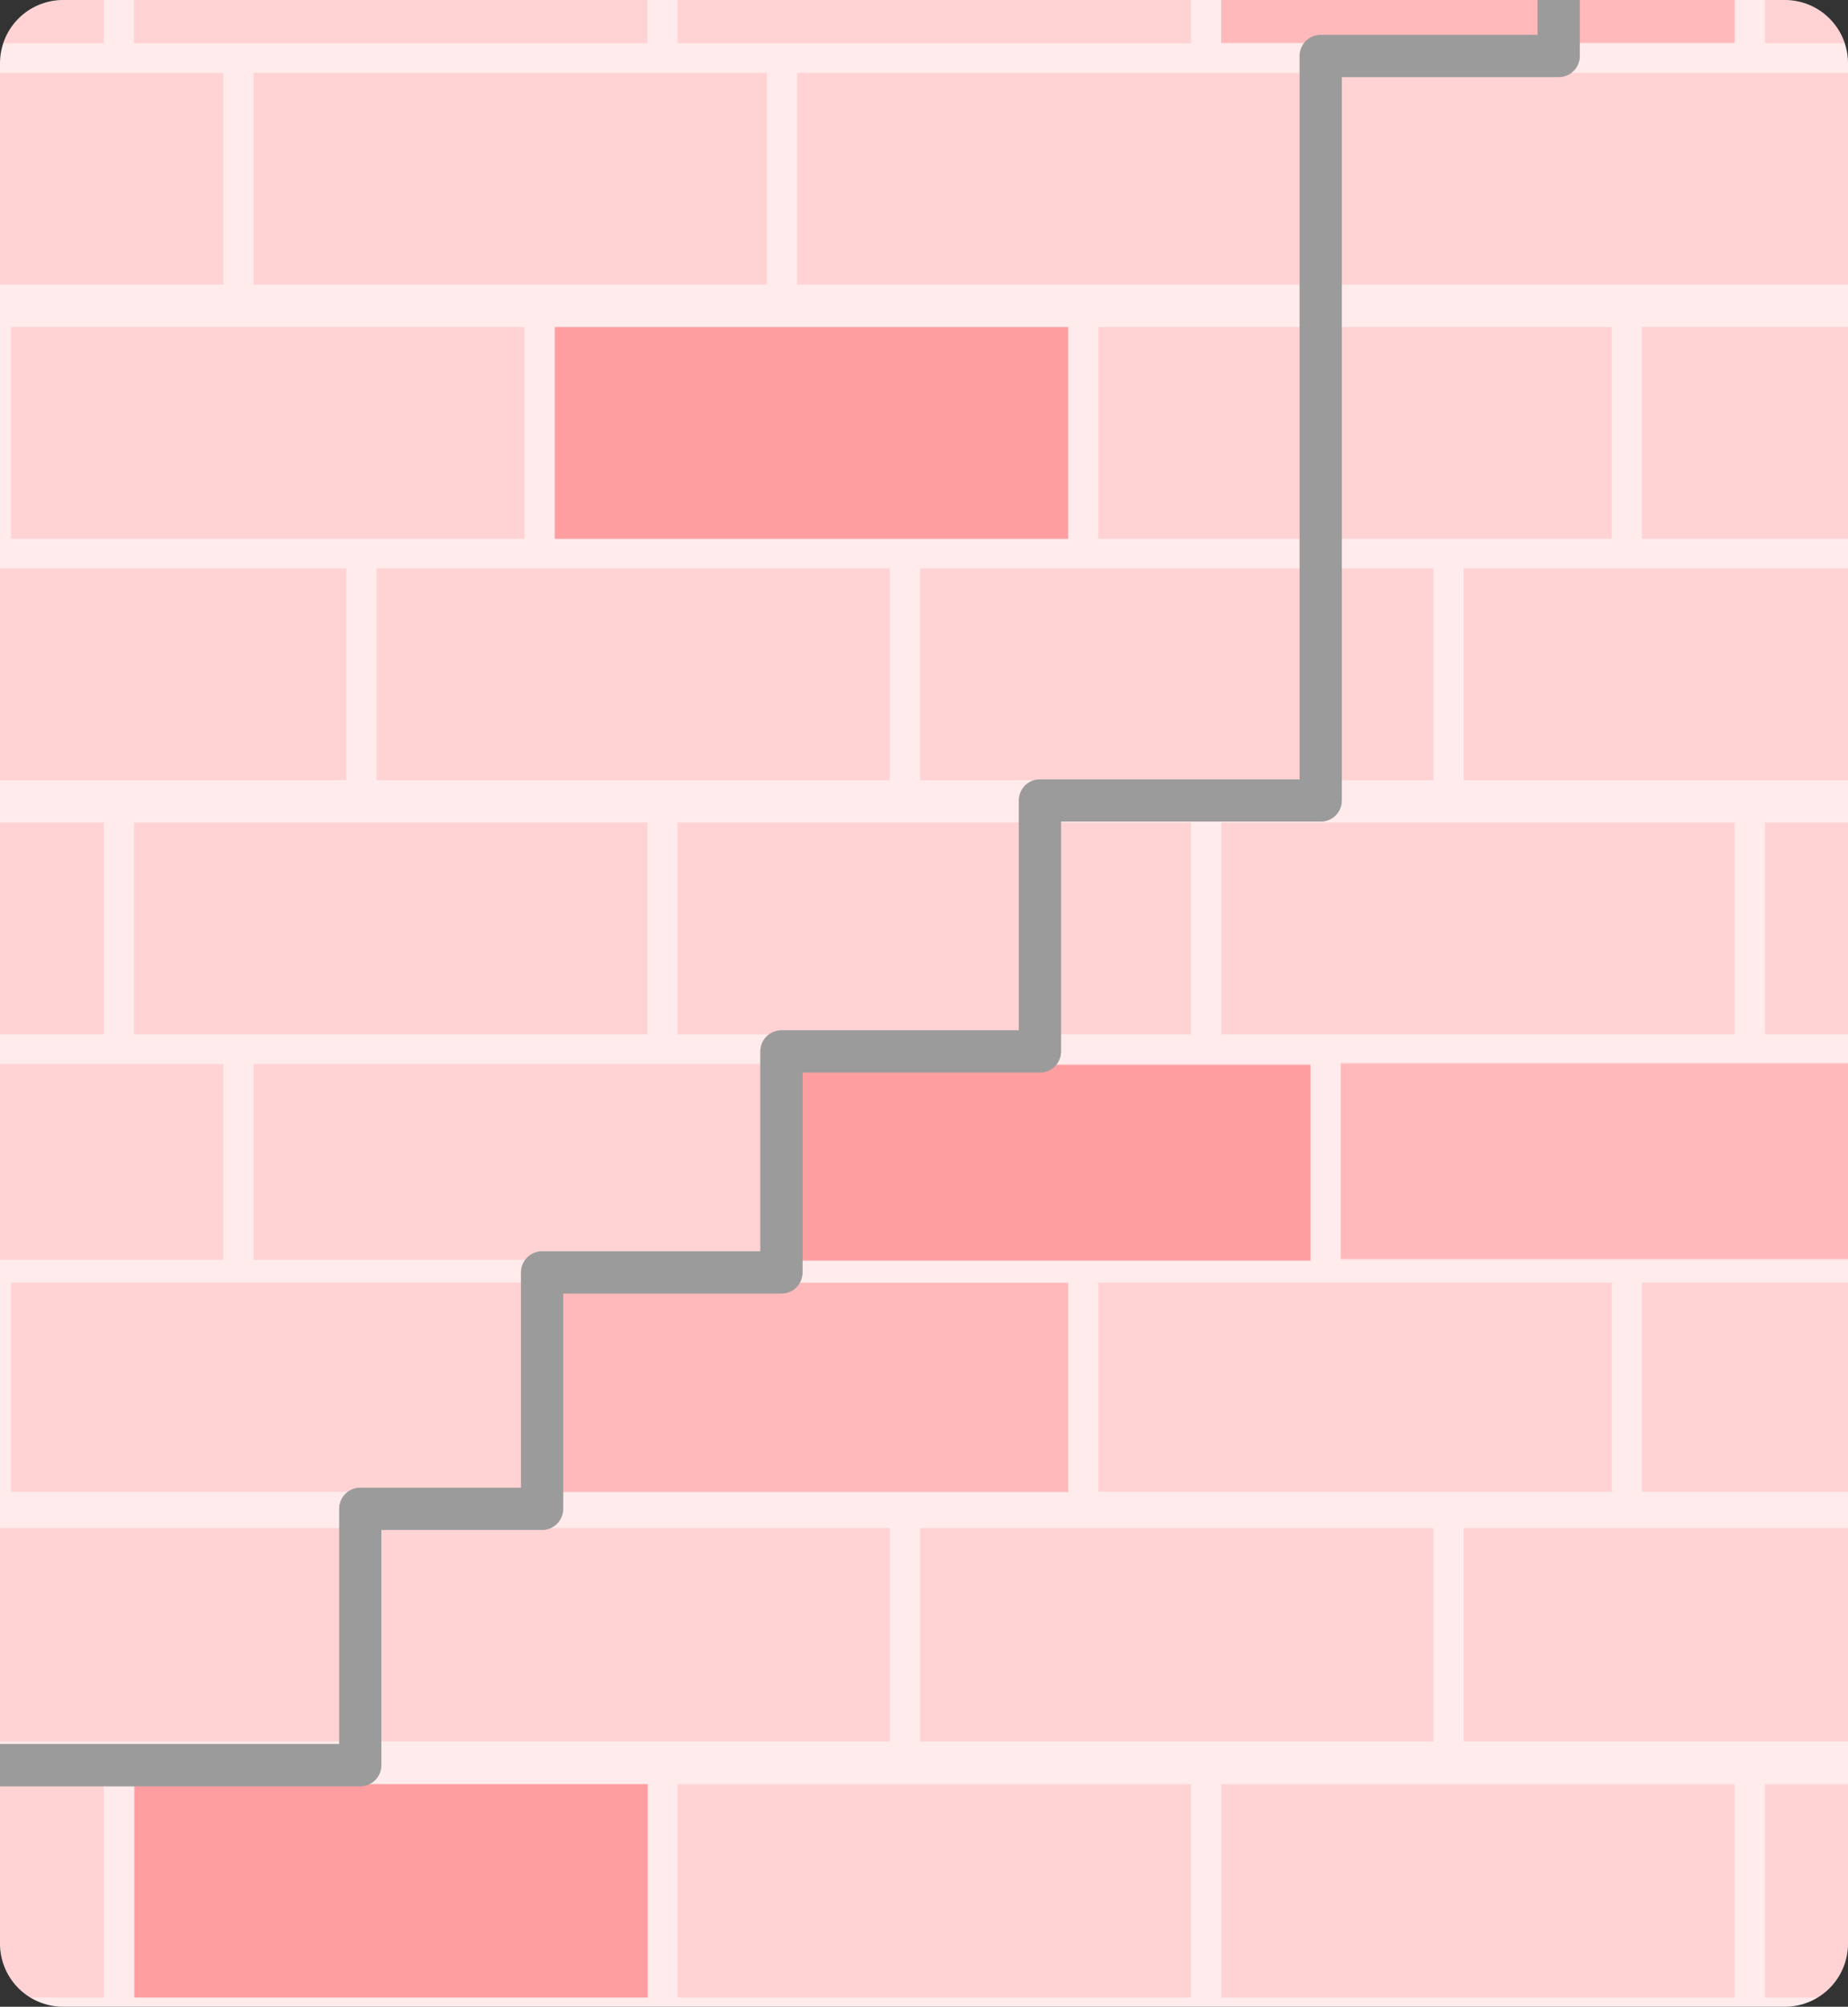 <svg id="_04.Illustration_Cracked_Wall" data-name="04.Illustration_Cracked_Wall" xmlns="http://www.w3.org/2000/svg" xmlns:xlink="http://www.w3.org/1999/xlink" width="351" height="381" viewBox="0 0 351 381">
  <rect x="0" y="0" width="351" height="381" fill="#333333" stroke="none"/>
  <defs>
    <clipPath id="clip-path">
      <path id="Path_55070" data-name="Path 55070" d="M12,0H339a12,12,0,0,1,12,12V369a12,12,0,0,1-12,12H12A12,12,0,0,1,0,369V12A12,12,0,0,1,12,0Z" fill="none"/>
    </clipPath>
    <clipPath id="clip-path-2">
      <rect id="Rectangle_31633" data-name="Rectangle 31633" width="356.793" height="402.669" fill="none"/>
    </clipPath>
    <clipPath id="clip-path-3">
      <rect id="Rectangle_31764" data-name="Rectangle 31764" width="1348.26" height="2232.668" fill="none"/>
    </clipPath>
    <clipPath id="clip-path-4">
      <path id="Rectangle_31760" data-name="Rectangle 31760" d="M8,0H354.272a8,8,0,0,1,8,8V385.236a8,8,0,0,1-8,8H8a8,8,0,0,1-8-8V8A8,8,0,0,1,8,0Z" fill="none"/>
    </clipPath>
    <clipPath id="clip-path-5">
      <rect id="Rectangle_31744" data-name="Rectangle 31744" width="1339.595" height="1116.338" fill="none"/>
    </clipPath>
    <clipPath id="clip-path-6">
      <rect id="Rectangle_31655" data-name="Rectangle 31655" width="97.515" height="40.207" fill="none"/>
    </clipPath>
    <clipPath id="clip-path-7">
      <rect id="Rectangle_31657" data-name="Rectangle 31657" width="97.51" height="40.207" fill="none"/>
    </clipPath>
    <clipPath id="clip-path-8">
      <rect id="Rectangle_31659" data-name="Rectangle 31659" width="97.514" height="40.207" fill="none"/>
    </clipPath>
    <clipPath id="clip-path-9">
      <rect id="Rectangle_31661" data-name="Rectangle 31661" width="36.052" height="40.207" fill="none"/>
    </clipPath>
    <clipPath id="clip-path-11">
      <rect id="Rectangle_31665" data-name="Rectangle 31665" width="97.516" height="40.207" fill="none"/>
    </clipPath>
    <clipPath id="clip-path-14">
      <rect id="Rectangle_31671" data-name="Rectangle 31671" width="97.515" height="40.208" fill="none"/>
    </clipPath>
    <clipPath id="clip-path-15">
      <rect id="Rectangle_31673" data-name="Rectangle 31673" width="97.514" height="40.208" fill="none"/>
    </clipPath>
    <clipPath id="clip-path-18">
      <rect id="Rectangle_31679" data-name="Rectangle 31679" width="59.388" height="40.208" fill="none"/>
    </clipPath>
    <clipPath id="clip-path-19">
      <rect id="Rectangle_31681" data-name="Rectangle 31681" width="97.511" height="40.207" fill="none"/>
    </clipPath>
    <clipPath id="clip-path-22">
      <rect id="Rectangle_31687" data-name="Rectangle 31687" width="93.262" height="40.207" fill="none"/>
    </clipPath>
    <clipPath id="clip-path-28">
      <rect id="Rectangle_31699" data-name="Rectangle 31699" width="97.515" height="37.17" fill="none"/>
    </clipPath>
    <clipPath id="clip-path-29">
      <rect id="Rectangle_31701" data-name="Rectangle 31701" width="97.516" height="37.17" fill="none"/>
    </clipPath>
    <clipPath id="clip-path-30">
      <rect id="Rectangle_31703" data-name="Rectangle 31703" width="97.514" height="37.17" fill="none"/>
    </clipPath>
    <clipPath id="clip-path-31">
      <rect id="Rectangle_31705" data-name="Rectangle 31705" width="97.515" height="39.725" fill="none"/>
    </clipPath>
    <clipPath id="clip-path-32">
      <rect id="Rectangle_31707" data-name="Rectangle 31707" width="97.514" height="39.725" fill="none"/>
    </clipPath>
    <clipPath id="clip-path-34">
      <rect id="Rectangle_31711" data-name="Rectangle 31711" width="59.388" height="39.725" fill="none"/>
    </clipPath>
    <clipPath id="clip-path-35">
      <rect id="Rectangle_31713" data-name="Rectangle 31713" width="97.511" height="40.521" fill="none"/>
    </clipPath>
    <clipPath id="clip-path-36">
      <rect id="Rectangle_31715" data-name="Rectangle 31715" width="97.514" height="40.521" fill="none"/>
    </clipPath>
    <clipPath id="clip-path-38">
      <rect id="Rectangle_31719" data-name="Rectangle 31719" width="93.262" height="40.521" fill="none"/>
    </clipPath>
    <clipPath id="clip-path-39">
      <rect id="Rectangle_31721" data-name="Rectangle 31721" width="97.515" height="40.521" fill="none"/>
    </clipPath>
    <clipPath id="clip-path-40">
      <rect id="Rectangle_31723" data-name="Rectangle 31723" width="97.51" height="40.521" fill="none"/>
    </clipPath>
    <clipPath id="clip-path-43">
      <rect id="Rectangle_31729" data-name="Rectangle 31729" width="36.052" height="40.521" fill="none"/>
    </clipPath>
    <clipPath id="clip-path-45">
      <rect id="Rectangle_31733" data-name="Rectangle 31733" width="97.516" height="40.521" fill="none"/>
    </clipPath>
    <clipPath id="clip-path-51">
      <rect id="Rectangle_31753" data-name="Rectangle 31753" width="1306.276" height="1024.575" fill="none"/>
    </clipPath>
    <clipPath id="clip-path-57">
      <rect id="Rectangle_31757" data-name="Rectangle 31757" width="97.514" height="37.171" fill="none"/>
    </clipPath>
    <clipPath id="clip-path-58">
      <rect id="Rectangle_31759" data-name="Rectangle 31759" width="97.52" height="40.52" fill="none"/>
    </clipPath>
    <clipPath id="clip-path-60">
      <rect id="Rectangle_31761" data-name="Rectangle 31761" width="310.697" height="343.631" fill="none"/>
    </clipPath>
  </defs>
  <g id="Group_7" data-name="Group 7" clip-path="url(#clip-path)">
    <g id="Insurance_Cover__Compoment_Illustration_DEV_V1" data-name="Insurance Cover_ Compoment_Illustration_DEV_V1" transform="translate(-3.028 -11.12)" style="mix-blend-mode: normal;isolation: isolate">
      <g id="Layer_1">
        <rect id="Rectangle_31629" data-name="Rectangle 31629" width="4.884" height="1.564" transform="translate(198.959 397.251)" fill="#9a9a9a"/>
        <path id="Path_43794" data-name="Path 43794" d="M398.87,171.757l.136-.1Z" transform="translate(25.605 35.144)" fill="#fda7a4" opacity="0.2" style="mix-blend-mode: multiply;isolation: isolate"/>
        <path id="Path_43795" data-name="Path 43795" d="M398.533,172.015c.113-.093.23-.182.353-.276C398.753,171.836,398.633,171.926,398.533,172.015Z" transform="translate(25.589 35.161)" fill="#fda7a4" opacity="0.2" style="mix-blend-mode: multiply;isolation: isolate"/>
        <rect id="Rectangle_31630" data-name="Rectangle 31630" width="4.884" height="1.564" transform="translate(198.959 397.251)" fill="#9a9a9a" style="mix-blend-mode: multiply;isolation: isolate"/>
        <g id="Group_42323" data-name="Group 42323" clip-path="url(#clip-path-2)">
          <path id="Path_56521" data-name="Path 56521" d="M0,0H358.207V404.264H0Z" transform="translate(-1.876 -0.798)" fill="none"/>
          <g id="Group_42322" data-name="Group 42322" transform="translate(327.189 203.296)">
            <g id="Group_42320" data-name="Group 42320" transform="translate(0 1.35)">
              <g id="Group_42319" data-name="Group 42319" transform="translate(3.845 1.203)">
                <g id="Group_42318" data-name="Group 42318" transform="translate(2.725 2.257)">
                  <path id="Path_43796" data-name="Path 43796" d="M312.665,172.739Z" transform="translate(-312.661 -172.739)" fill="#fc9b8c" opacity="0.3" style="mix-blend-mode: multiply;isolation: isolate"/>
                  <path id="Path_43797" data-name="Path 43797" d="M312.664,172.739Z" transform="translate(-312.661 -172.739)" fill="#fc9b8c" opacity="0.3" style="mix-blend-mode: multiply;isolation: isolate"/>
                  <path id="Path_43798" data-name="Path 43798" d="M312.664,172.739Z" transform="translate(-312.661 -172.739)" fill="#fc9b8c" opacity="0.3" style="mix-blend-mode: multiply;isolation: isolate"/>
                </g>
                <path id="Path_43799" data-name="Path 43799" d="M310.108,170.867Z" transform="translate(-310.108 -170.866)" fill="#fc9b8c" opacity="0.3" style="mix-blend-mode: multiply;isolation: isolate"/>
              </g>
              <path id="Path_43800" data-name="Path 43800" d="M306.506,169.867h0Z" transform="translate(-306.506 -169.867)" fill="#fc9b8c" opacity="0.3" style="mix-blend-mode: multiply;isolation: isolate"/>
            </g>
            <g id="Group_42321" data-name="Group 42321" transform="translate(1.909)">
              <path id="Path_43801" data-name="Path 43801" d="M310.9,169.08a.126.126,0,0,0,.046-.116l-.066-.041v.138l.017.022Z" transform="translate(-308.12 -168.711)" fill="#fda7a4" opacity="0.2" style="mix-blend-mode: multiply;isolation: isolate"/>
              <path id="Path_43802" data-name="Path 43802" d="M308.369,173.436l.033-.037Z" transform="translate(-308.29 -167.795)" fill="#fda7a4" opacity="0.2" style="mix-blend-mode: multiply;isolation: isolate"/>
              <path id="Path_43803" data-name="Path 43803" d="M308.295,173.526c.026-.034.053-.063.079-.1A.977.977,0,0,0,308.295,173.526Z" transform="translate(-308.295 -167.788)" fill="#fda7a4" opacity="0.2" style="mix-blend-mode: multiply;isolation: isolate"/>
              <path id="Path_43804" data-name="Path 43804" d="M310.9,169.094l0-.138-.32-.209Z" transform="translate(-308.14 -168.747)" fill="#fda7a4" opacity="0.2" style="mix-blend-mode: multiply;isolation: isolate"/>
            </g>
          </g>
          <rect id="Rectangle_31632" data-name="Rectangle 31632" width="140.368" height="89.109" transform="translate(318.104 386.499)" fill="none"/>
          <g id="Group_51587" data-name="Group 51587" transform="translate(-973.972 -1413.108)">
            <g id="Group_42563" data-name="Group 42563" clip-path="url(#clip-path-3)">
              <g id="Group_42554" data-name="Group 42554" transform="translate(970.61 1423.984)">
                <g id="Group_42553" data-name="Group 42553" clip-path="url(#clip-path-4)">
                  <rect id="Rectangle_31653" data-name="Rectangle 31653" width="1339.6" height="2232.666" transform="translate(-970.61 -1423.982)" fill="#ffebeb"/>
                  <g id="Group_42528" data-name="Group 42528" transform="translate(-961.944 -314.431)" opacity="0.38" style="mix-blend-mode: multiply;isolation: isolate">
                    <g id="Group_42527" data-name="Group 42527" transform="translate(0)">
                      <g id="Group_42526" data-name="Group 42526" clip-path="url(#clip-path-5)">
                        <g id="Group_42393" data-name="Group 42393" transform="translate(890.538 282.674)" opacity="0.4" style="mix-blend-mode: multiply;isolation: isolate">
                          <g id="Group_42392" data-name="Group 42392">
                            <g id="Group_42391" data-name="Group 42391" clip-path="url(#clip-path-6)">
                              <rect id="Rectangle_31654" data-name="Rectangle 31654" width="97.515" height="40.207" fill="#ff4d56"/>
                            </g>
                          </g>
                        </g>
                        <g id="Group_42396" data-name="Group 42396" transform="translate(993.789 282.674)" opacity="0.4" style="mix-blend-mode: multiply;isolation: isolate">
                          <g id="Group_42395" data-name="Group 42395">
                            <g id="Group_42394" data-name="Group 42394" clip-path="url(#clip-path-7)">
                              <rect id="Rectangle_31656" data-name="Rectangle 31656" width="97.515" height="40.207" fill="#ff4d56"/>
                            </g>
                          </g>
                        </g>
                        <g id="Group_42399" data-name="Group 42399" transform="translate(1097.038 282.674)" opacity="0.4" style="mix-blend-mode: multiply;isolation: isolate">
                          <g id="Group_42398" data-name="Group 42398">
                            <g id="Group_42397" data-name="Group 42397" clip-path="url(#clip-path-8)">
                              <rect id="Rectangle_31658" data-name="Rectangle 31658" width="97.515" height="40.207" transform="translate(0.002)" fill="#ff4d56"/>
                            </g>
                          </g>
                        </g>
                        <g id="Group_42402" data-name="Group 42402" transform="translate(1303.543 282.674)" opacity="0.4" style="mix-blend-mode: multiply;isolation: isolate">
                          <g id="Group_42401" data-name="Group 42401">
                            <g id="Group_42400" data-name="Group 42400" clip-path="url(#clip-path-9)">
                              <rect id="Rectangle_31660" data-name="Rectangle 31660" width="36.057" height="40.207" fill="#ff4d56"/>
                            </g>
                          </g>
                        </g>
                        <g id="Group_42405" data-name="Group 42405" transform="translate(913.239 328.509)" opacity="0.4" style="mix-blend-mode: multiply;isolation: isolate">
                          <g id="Group_42404" data-name="Group 42404">
                            <g id="Group_42403" data-name="Group 42403" clip-path="url(#clip-path-6)">
                              <rect id="Rectangle_31662" data-name="Rectangle 31662" width="97.515" height="40.207" fill="#ff4d56"/>
                            </g>
                          </g>
                        </g>
                        <g id="Group_42408" data-name="Group 42408" transform="translate(1016.49 328.509)" opacity="0.4" style="mix-blend-mode: multiply;isolation: isolate">
                          <g id="Group_42407" data-name="Group 42407">
                            <g id="Group_42406" data-name="Group 42406" clip-path="url(#clip-path-11)">
                              <rect id="Rectangle_31664" data-name="Rectangle 31664" width="97.515" height="40.207" fill="#ff4d56"/>
                            </g>
                          </g>
                        </g>
                        <g id="Group_42411" data-name="Group 42411" transform="translate(1119.744 328.509)" opacity="0.4" style="mix-blend-mode: multiply;isolation: isolate">
                          <g id="Group_42410" data-name="Group 42410">
                            <g id="Group_42409" data-name="Group 42409" clip-path="url(#clip-path-8)">
                              <rect id="Rectangle_31666" data-name="Rectangle 31666" width="97.515" height="40.207" transform="translate(-0.003)" fill="#ff4d56"/>
                            </g>
                          </g>
                        </g>
                        <g id="Group_42414" data-name="Group 42414" transform="translate(1222.997 328.509)" opacity="0.4" style="mix-blend-mode: multiply;isolation: isolate">
                          <g id="Group_42413" data-name="Group 42413">
                            <g id="Group_42412" data-name="Group 42412" clip-path="url(#clip-path-8)">
                              <rect id="Rectangle_31668" data-name="Rectangle 31668" width="97.515" height="40.207" transform="translate(-0.005)" fill="#ff4d56"/>
                            </g>
                          </g>
                        </g>
                        <g id="Group_42417" data-name="Group 42417" transform="translate(867.197 376.758)" opacity="0.4" style="mix-blend-mode: multiply;isolation: isolate">
                          <g id="Group_42416" data-name="Group 42416">
                            <g id="Group_42415" data-name="Group 42415" clip-path="url(#clip-path-14)">
                              <rect id="Rectangle_31670" data-name="Rectangle 31670" width="97.515" height="40.207" transform="translate(0)" fill="#ff4d56"/>
                            </g>
                          </g>
                        </g>
                        <g id="Group_42420" data-name="Group 42420" transform="translate(970.449 376.758)" opacity="0.4" style="mix-blend-mode: multiply;isolation: isolate">
                          <g id="Group_42419" data-name="Group 42419">
                            <g id="Group_42418" data-name="Group 42418" clip-path="url(#clip-path-15)">
                              <rect id="Rectangle_31672" data-name="Rectangle 31672" width="97.515" height="40.207" transform="translate(0)" fill="#ff4d56"/>
                            </g>
                          </g>
                        </g>
                        <g id="Group_42423" data-name="Group 42423" transform="translate(1073.702 376.758)" opacity="0.4" style="mix-blend-mode: multiply;isolation: isolate">
                          <g id="Group_42422" data-name="Group 42422">
                            <g id="Group_42421" data-name="Group 42421" clip-path="url(#clip-path-15)">
                              <rect id="Rectangle_31674" data-name="Rectangle 31674" width="97.515" height="40.207" transform="translate(-0.001)" fill="#ff4d56"/>
                            </g>
                          </g>
                        </g>
                        <g id="Group_42426" data-name="Group 42426" transform="translate(1176.954 376.758)" opacity="0.4" style="mix-blend-mode: multiply;isolation: isolate">
                          <g id="Group_42425" data-name="Group 42425">
                            <g id="Group_42424" data-name="Group 42424" clip-path="url(#clip-path-15)">
                              <rect id="Rectangle_31676" data-name="Rectangle 31676" width="97.515" height="40.207" transform="translate(-0.003)" fill="#ff4d56"/>
                            </g>
                          </g>
                        </g>
                        <g id="Group_42429" data-name="Group 42429" transform="translate(1280.207 376.758)" opacity="0.4" style="mix-blend-mode: multiply;isolation: isolate">
                          <g id="Group_42428" data-name="Group 42428">
                            <g id="Group_42427" data-name="Group 42427" clip-path="url(#clip-path-18)">
                              <rect id="Rectangle_31678" data-name="Rectangle 31678" width="59.396" height="40.207" transform="translate(-0.004 0.001)" fill="#ff4d56"/>
                            </g>
                          </g>
                        </g>
                        <g id="Group_42432" data-name="Group 42432" transform="translate(936.578 422.594)" opacity="0.4" style="mix-blend-mode: multiply;isolation: isolate">
                          <g id="Group_42431" data-name="Group 42431">
                            <g id="Group_42430" data-name="Group 42430" clip-path="url(#clip-path-19)">
                              <rect id="Rectangle_31680" data-name="Rectangle 31680" width="97.515" height="40.207" fill="#ff4d56"/>
                            </g>
                          </g>
                        </g>
                        <g id="Group_42435" data-name="Group 42435" transform="translate(1039.828 422.594)" opacity="0.4" style="mix-blend-mode: multiply;isolation: isolate">
                          <g id="Group_42434" data-name="Group 42434">
                            <g id="Group_42433" data-name="Group 42433" clip-path="url(#clip-path-8)">
                              <rect id="Rectangle_31682" data-name="Rectangle 31682" width="97.515" height="40.207" transform="translate(0.002)" fill="#ff4d56"/>
                            </g>
                          </g>
                        </g>
                        <g id="Group_42438" data-name="Group 42438" transform="translate(1143.08 422.594)" opacity="0.4" style="mix-blend-mode: multiply;isolation: isolate">
                          <g id="Group_42437" data-name="Group 42437">
                            <g id="Group_42436" data-name="Group 42436" clip-path="url(#clip-path-8)">
                              <rect id="Rectangle_31684" data-name="Rectangle 31684" width="97.515" height="40.207" transform="translate(0.001)" fill="#ff4d56"/>
                            </g>
                          </g>
                        </g>
                        <g id="Group_42441" data-name="Group 42441" transform="translate(1246.333 422.594)" opacity="0.4" style="mix-blend-mode: multiply;isolation: isolate">
                          <g id="Group_42440" data-name="Group 42440">
                            <g id="Group_42439" data-name="Group 42439" clip-path="url(#clip-path-22)">
                              <rect id="Rectangle_31686" data-name="Rectangle 31686" width="93.268" height="40.207" transform="translate(-0.001)" fill="#ff4d56"/>
                            </g>
                          </g>
                        </g>
                        <g id="Group_42444" data-name="Group 42444" transform="translate(890.538 470.842)" opacity="0.4" style="mix-blend-mode: multiply;isolation: isolate">
                          <g id="Group_42443" data-name="Group 42443">
                            <g id="Group_42442" data-name="Group 42442" clip-path="url(#clip-path-6)">
                              <rect id="Rectangle_31688" data-name="Rectangle 31688" width="97.515" height="40.207" fill="#ff4d56"/>
                            </g>
                          </g>
                        </g>
                        <g id="Group_42447" data-name="Group 42447" transform="translate(993.789 470.842)" opacity="0.4" style="mix-blend-mode: multiply;isolation: isolate">
                          <g id="Group_42446" data-name="Group 42446">
                            <g id="Group_42445" data-name="Group 42445" clip-path="url(#clip-path-7)">
                              <rect id="Rectangle_31690" data-name="Rectangle 31690" width="97.515" height="40.207" fill="#ff4d56"/>
                            </g>
                          </g>
                        </g>
                        <g id="Group_42450" data-name="Group 42450" transform="translate(1097.038 470.842)" opacity="0.4" style="mix-blend-mode: multiply;isolation: isolate">
                          <g id="Group_42449" data-name="Group 42449">
                            <g id="Group_42448" data-name="Group 42448" clip-path="url(#clip-path-8)">
                              <rect id="Rectangle_31692" data-name="Rectangle 31692" width="97.515" height="40.207" transform="translate(0.002)" fill="#ff4d56"/>
                            </g>
                          </g>
                        </g>
                        <g id="Group_42453" data-name="Group 42453" transform="translate(1200.29 470.842)" opacity="0.4" style="mix-blend-mode: multiply;isolation: isolate">
                          <g id="Group_42452" data-name="Group 42452">
                            <g id="Group_42451" data-name="Group 42451" clip-path="url(#clip-path-8)">
                              <rect id="Rectangle_31694" data-name="Rectangle 31694" width="97.515" height="40.207" transform="translate(0.001)" fill="#ff4d56"/>
                            </g>
                          </g>
                        </g>
                        <g id="Group_42456" data-name="Group 42456" transform="translate(1303.543 470.842)" opacity="0.4" style="mix-blend-mode: multiply;isolation: isolate">
                          <g id="Group_42455" data-name="Group 42455">
                            <g id="Group_42454" data-name="Group 42454" clip-path="url(#clip-path-9)">
                              <rect id="Rectangle_31696" data-name="Rectangle 31696" width="36.057" height="40.207" fill="#ff4d56"/>
                            </g>
                          </g>
                        </g>
                        <g id="Group_42459" data-name="Group 42459" transform="translate(913.239 516.678)" opacity="0.4" style="mix-blend-mode: multiply;isolation: isolate">
                          <g id="Group_42458" data-name="Group 42458">
                            <g id="Group_42457" data-name="Group 42457" clip-path="url(#clip-path-28)">
                              <rect id="Rectangle_31698" data-name="Rectangle 31698" width="97.515" height="37.171" fill="#ff4d56"/>
                            </g>
                          </g>
                        </g>
                        <g id="Group_42462" data-name="Group 42462" transform="translate(1016.49 516.678)" opacity="0.4" style="mix-blend-mode: multiply;isolation: isolate">
                          <g id="Group_42461" data-name="Group 42461">
                            <g id="Group_42460" data-name="Group 42460" clip-path="url(#clip-path-29)">
                              <rect id="Rectangle_31700" data-name="Rectangle 31700" width="97.515" height="37.171" fill="#ff4d56"/>
                            </g>
                          </g>
                        </g>
                        <g id="Group_42465" data-name="Group 42465" transform="translate(1119.744 516.678)" opacity="0.4" style="mix-blend-mode: multiply;isolation: isolate">
                          <g id="Group_42464" data-name="Group 42464">
                            <g id="Group_42463" data-name="Group 42463" clip-path="url(#clip-path-30)">
                              <rect id="Rectangle_31702" data-name="Rectangle 31702" width="97.515" height="37.171" transform="translate(-0.003)" fill="#ff4d56"/>
                            </g>
                          </g>
                        </g>
                        <g id="Group_42468" data-name="Group 42468" transform="translate(867.197 558.171)" opacity="0.4" style="mix-blend-mode: multiply;isolation: isolate">
                          <g id="Group_42467" data-name="Group 42467">
                            <g id="Group_42466" data-name="Group 42466" clip-path="url(#clip-path-31)">
                              <rect id="Rectangle_31704" data-name="Rectangle 31704" width="97.515" height="39.725" transform="translate(0)" fill="#ff4d56"/>
                            </g>
                          </g>
                        </g>
                        <g id="Group_42471" data-name="Group 42471" transform="translate(970.449 558.171)" opacity="0.4" style="mix-blend-mode: multiply;isolation: isolate">
                          <g id="Group_42470" data-name="Group 42470">
                            <g id="Group_42469" data-name="Group 42469" clip-path="url(#clip-path-32)">
                              <rect id="Rectangle_31706" data-name="Rectangle 31706" width="97.515" height="39.725" transform="translate(0)" fill="#ff4d56"/>
                            </g>
                          </g>
                        </g>
                        <g id="Group_42474" data-name="Group 42474" transform="translate(1176.954 558.171)" opacity="0.4" style="mix-blend-mode: multiply;isolation: isolate">
                          <g id="Group_42473" data-name="Group 42473">
                            <g id="Group_42472" data-name="Group 42472" clip-path="url(#clip-path-32)">
                              <rect id="Rectangle_31708" data-name="Rectangle 31708" width="97.515" height="39.725" transform="translate(-0.003)" fill="#ff4d56"/>
                            </g>
                          </g>
                        </g>
                        <g id="Group_42477" data-name="Group 42477" transform="translate(1280.207 558.171)" opacity="0.4" style="mix-blend-mode: multiply;isolation: isolate">
                          <g id="Group_42476" data-name="Group 42476">
                            <g id="Group_42475" data-name="Group 42475" clip-path="url(#clip-path-34)">
                              <rect id="Rectangle_31710" data-name="Rectangle 31710" width="59.397" height="39.725" transform="translate(-0.004)" fill="#ff4d56"/>
                            </g>
                          </g>
                        </g>
                        <g id="Group_42480" data-name="Group 42480" transform="translate(936.578 604.784)" opacity="0.4" style="mix-blend-mode: multiply;isolation: isolate">
                          <g id="Group_42479" data-name="Group 42479">
                            <g id="Group_42478" data-name="Group 42478" clip-path="url(#clip-path-35)">
                              <rect id="Rectangle_31712" data-name="Rectangle 31712" width="97.515" height="40.521" fill="#ff4d56"/>
                            </g>
                          </g>
                        </g>
                        <g id="Group_42483" data-name="Group 42483" transform="translate(1039.828 604.784)" opacity="0.4" style="mix-blend-mode: multiply;isolation: isolate">
                          <g id="Group_42482" data-name="Group 42482">
                            <g id="Group_42481" data-name="Group 42481" clip-path="url(#clip-path-36)">
                              <rect id="Rectangle_31714" data-name="Rectangle 31714" width="97.515" height="40.521" transform="translate(0.002)" fill="#ff4d56"/>
                            </g>
                          </g>
                        </g>
                        <g id="Group_42486" data-name="Group 42486" transform="translate(1143.08 604.784)" opacity="0.4" style="mix-blend-mode: multiply;isolation: isolate">
                          <g id="Group_42485" data-name="Group 42485">
                            <g id="Group_42484" data-name="Group 42484" clip-path="url(#clip-path-36)">
                              <rect id="Rectangle_31716" data-name="Rectangle 31716" width="97.515" height="40.521" fill="#ff4d56"/>
                            </g>
                          </g>
                        </g>
                        <g id="Group_42489" data-name="Group 42489" transform="translate(1246.333 604.784)" opacity="0.4" style="mix-blend-mode: multiply;isolation: isolate">
                          <g id="Group_42488" data-name="Group 42488">
                            <g id="Group_42487" data-name="Group 42487" clip-path="url(#clip-path-38)">
                              <rect id="Rectangle_31718" data-name="Rectangle 31718" width="93.268" height="40.521" transform="translate(-0.001)" fill="#ff4d56"/>
                            </g>
                          </g>
                        </g>
                        <g id="Group_42492" data-name="Group 42492" transform="translate(890.538 653.409)" opacity="0.4" style="mix-blend-mode: multiply;isolation: isolate">
                          <g id="Group_42491" data-name="Group 42491">
                            <g id="Group_42490" data-name="Group 42490" clip-path="url(#clip-path-39)">
                              <rect id="Rectangle_31720" data-name="Rectangle 31720" width="97.515" height="40.521" fill="#ff4d56"/>
                            </g>
                          </g>
                        </g>
                        <g id="Group_42495" data-name="Group 42495" transform="translate(993.789 653.409)" opacity="0.4" style="mix-blend-mode: multiply;isolation: isolate">
                          <g id="Group_42494" data-name="Group 42494">
                            <g id="Group_42493" data-name="Group 42493" clip-path="url(#clip-path-40)">
                              <rect id="Rectangle_31722" data-name="Rectangle 31722" width="97.515" height="40.521" fill="#ff4d56"/>
                            </g>
                          </g>
                        </g>
                        <g id="Group_42498" data-name="Group 42498" transform="translate(1097.038 653.409)" opacity="0.4" style="mix-blend-mode: multiply;isolation: isolate">
                          <g id="Group_42497" data-name="Group 42497">
                            <g id="Group_42496" data-name="Group 42496" clip-path="url(#clip-path-36)">
                              <rect id="Rectangle_31724" data-name="Rectangle 31724" width="97.515" height="40.521" transform="translate(0.002)" fill="#ff4d56"/>
                            </g>
                          </g>
                        </g>
                        <g id="Group_42501" data-name="Group 42501" transform="translate(1200.29 653.409)" opacity="0.4" style="mix-blend-mode: multiply;isolation: isolate">
                          <g id="Group_42500" data-name="Group 42500">
                            <g id="Group_42499" data-name="Group 42499" clip-path="url(#clip-path-36)">
                              <rect id="Rectangle_31726" data-name="Rectangle 31726" width="97.515" height="40.521" transform="translate(0.001)" fill="#ff4d56"/>
                            </g>
                          </g>
                        </g>
                        <g id="Group_42504" data-name="Group 42504" transform="translate(1303.543 653.409)" opacity="0.4" style="mix-blend-mode: multiply;isolation: isolate">
                          <g id="Group_42503" data-name="Group 42503">
                            <g id="Group_42502" data-name="Group 42502" clip-path="url(#clip-path-43)">
                              <rect id="Rectangle_31728" data-name="Rectangle 31728" width="36.057" height="40.521" fill="#ff4d56"/>
                            </g>
                          </g>
                        </g>
                        <g id="Group_42507" data-name="Group 42507" transform="translate(913.238 699.604)" opacity="0.4" style="mix-blend-mode: multiply;isolation: isolate">
                          <g id="Group_42506" data-name="Group 42506">
                            <g id="Group_42505" data-name="Group 42505" clip-path="url(#clip-path-39)">
                              <rect id="Rectangle_31730" data-name="Rectangle 31730" width="97.515" height="40.521" fill="#ff4d56"/>
                            </g>
                          </g>
                        </g>
                        <g id="Group_42510" data-name="Group 42510" transform="translate(1016.49 699.604)" opacity="0.4" style="mix-blend-mode: multiply;isolation: isolate">
                          <g id="Group_42509" data-name="Group 42509">
                            <g id="Group_42508" data-name="Group 42508" clip-path="url(#clip-path-45)">
                              <rect id="Rectangle_31732" data-name="Rectangle 31732" width="97.515" height="40.521" fill="#ff4d56"/>
                            </g>
                          </g>
                        </g>
                        <g id="Group_42513" data-name="Group 42513" transform="translate(1222.997 699.604)" opacity="0.4" style="mix-blend-mode: multiply;isolation: isolate">
                          <g id="Group_42512" data-name="Group 42512">
                            <g id="Group_42511" data-name="Group 42511" clip-path="url(#clip-path-36)">
                              <rect id="Rectangle_31734" data-name="Rectangle 31734" width="97.515" height="40.521" transform="translate(-0.005)" fill="#ff4d56"/>
                            </g>
                          </g>
                        </g>
                        <g id="Group_42516" data-name="Group 42516" transform="translate(1200.29 282.674)" opacity="0.4" style="mix-blend-mode: multiply;isolation: isolate">
                          <g id="Group_42515" data-name="Group 42515">
                            <g id="Group_42514" data-name="Group 42514" clip-path="url(#clip-path-8)">
                              <rect id="Rectangle_31736" data-name="Rectangle 31736" width="97.515" height="40.207" transform="translate(0.001)" fill="#ff4d56"/>
                            </g>
                          </g>
                        </g>
                        <g id="Group_42519" data-name="Group 42519" transform="translate(1222.997 516.678)" opacity="0.4" style="mix-blend-mode: multiply;isolation: isolate">
                          <g id="Group_42518" data-name="Group 42518">
                            <g id="Group_42517" data-name="Group 42517" clip-path="url(#clip-path-30)">
                              <rect id="Rectangle_31738" data-name="Rectangle 31738" width="97.515" height="37.171" transform="translate(-0.005)" fill="#ff4d56"/>
                            </g>
                          </g>
                        </g>
                        <g id="Group_42522" data-name="Group 42522" transform="translate(1073.702 558.171)" opacity="0.4" style="mix-blend-mode: multiply;isolation: isolate">
                          <g id="Group_42521" data-name="Group 42521">
                            <g id="Group_42520" data-name="Group 42520" clip-path="url(#clip-path-32)">
                              <rect id="Rectangle_31740" data-name="Rectangle 31740" width="97.515" height="39.725" transform="translate(-0.001)" fill="#ff4d56"/>
                            </g>
                          </g>
                        </g>
                        <g id="Group_42525" data-name="Group 42525" transform="translate(1119.744 699.604)" opacity="0.4" style="mix-blend-mode: multiply;isolation: isolate">
                          <g id="Group_42524" data-name="Group 42524">
                            <g id="Group_42523" data-name="Group 42523" clip-path="url(#clip-path-36)">
                              <rect id="Rectangle_31742" data-name="Rectangle 31742" width="97.515" height="40.521" transform="translate(-0.003)" fill="#ff4d56"/>
                            </g>
                          </g>
                        </g>
                      </g>
                    </g>
                  </g>
                  <g id="Group_42543" data-name="Group 42543" transform="translate(-947.709 -315.67)" opacity="0.5">
                    <g id="Group_42542" data-name="Group 42542" transform="translate(0)">
                      <g id="Group_42541" data-name="Group 42541" clip-path="url(#clip-path-51)">
                        <g id="Group_42531" data-name="Group 42531" transform="translate(1186.055 283.835)" opacity="0.4" style="mix-blend-mode: multiply;isolation: isolate">
                          <g id="Group_42530" data-name="Group 42530">
                            <g id="Group_42529" data-name="Group 42529" clip-path="url(#clip-path-8)">
                              <rect id="Rectangle_31745" data-name="Rectangle 31745" width="97.515" height="40.207" transform="translate(0.001)" fill="#ff4d56"/>
                            </g>
                          </g>
                        </g>
                        <g id="Group_42534" data-name="Group 42534" transform="translate(1208.761 517.694)" opacity="0.4" style="mix-blend-mode: multiply;isolation: isolate">
                          <g id="Group_42533" data-name="Group 42533">
                            <g id="Group_42532" data-name="Group 42532" clip-path="url(#clip-path-30)">
                              <rect id="Rectangle_31747" data-name="Rectangle 31747" width="97.515" height="37.171" transform="translate(-0.005)" fill="#ff4d56"/>
                            </g>
                          </g>
                        </g>
                        <g id="Group_42537" data-name="Group 42537" transform="translate(1059.466 559.478)" opacity="0.4" style="mix-blend-mode: multiply;isolation: isolate">
                          <g id="Group_42536" data-name="Group 42536">
                            <g id="Group_42535" data-name="Group 42535" clip-path="url(#clip-path-32)">
                              <rect id="Rectangle_31749" data-name="Rectangle 31749" width="97.515" height="39.725" transform="translate(-0.001)" fill="#ff4d56"/>
                            </g>
                          </g>
                        </g>
                        <g id="Group_42540" data-name="Group 42540" transform="translate(1105.509 700.91)" opacity="0.4" style="mix-blend-mode: multiply;isolation: isolate">
                          <g id="Group_42539" data-name="Group 42539">
                            <g id="Group_42538" data-name="Group 42538" clip-path="url(#clip-path-36)">
                              <rect id="Rectangle_31751" data-name="Rectangle 31751" width="97.515" height="40.521" transform="translate(-0.003)" fill="#ff4d56"/>
                            </g>
                          </g>
                        </g>
                      </g>
                    </g>
                  </g>
                  <g id="Group_42546" data-name="Group 42546" transform="translate(111.757 62.345)" opacity="0.4" style="mix-blend-mode: multiply;isolation: isolate">
                    <g id="Group_42545" data-name="Group 42545">
                      <g id="Group_42544" data-name="Group 42544" clip-path="url(#clip-path-15)">
                        <rect id="Rectangle_31754" data-name="Rectangle 31754" width="97.515" height="40.207" transform="translate(-0.001)" fill="#ff4d56"/>
                      </g>
                    </g>
                  </g>
                  <g id="Group_42549" data-name="Group 42549" transform="translate(157.8 202.459)" opacity="0.4" style="mix-blend-mode: multiply;isolation: isolate">
                    <g id="Group_42548" data-name="Group 42548">
                      <g id="Group_42547" data-name="Group 42547" clip-path="url(#clip-path-57)">
                        <rect id="Rectangle_31756" data-name="Rectangle 31756" width="97.515" height="37.171" transform="translate(-0.003)" fill="#ff4d56"/>
                      </g>
                    </g>
                  </g>
                  <g id="Group_42552" data-name="Group 42552" transform="translate(31.917 338.973)" opacity="0.4" style="mix-blend-mode: multiply;isolation: isolate">
                    <g id="Group_42551" data-name="Group 42551">
                      <g id="Group_42550" data-name="Group 42550" clip-path="url(#clip-path-58)">
                        <rect id="Rectangle_31758" data-name="Rectangle 31758" width="97.515" height="40.521" transform="translate(0 -0.001)" fill="#ff4d56"/>
                      </g>
                    </g>
                  </g>
                  <path id="Path_43880" data-name="Path 43880" d="M1242.85,1379.678v10.877h-45.2v141.339h-53.329v47.648h-49.1v41.964h-45.462v44.88h-34.534v48.667H940.411" transform="translate(-940.41 -1379.678)" fill="none" stroke="#9b9b9b" stroke-linecap="round" stroke-linejoin="round" stroke-width="8"/>
                </g>
              </g>
              <g id="Group_42562" data-name="Group 42562" transform="translate(970.61 1423.984)">
                <g id="Group_42561" data-name="Group 42561" clip-path="url(#clip-path-4)">
                  <g id="Group_42557" data-name="Group 42557" transform="translate(-4.128 -4.128)" opacity="0.3" style="mix-blend-mode: multiply;isolation: isolate">
                    <g id="Group_42556" data-name="Group 42556">
                      <g id="Group_42555" data-name="Group 42555" clip-path="url(#clip-path-60)">
                        <path id="Path_43881" data-name="Path 43881" d="M1242.85,1379.678v10.877h-45.2v141.339h-53.329v47.648h-49.1v41.964h-45.462v44.88h-34.534v48.667H940.411" transform="translate(-936.282 -1375.55)" fill="none" stroke="#9b9b9b" stroke-linecap="round" stroke-linejoin="round" stroke-width="8"/>
                      </g>
                    </g>
                  </g>
                  <g id="Group_42560" data-name="Group 42560" transform="translate(-4.128 -4.128)" opacity="0.5" style="mix-blend-mode: multiply;isolation: isolate">
                    <g id="Group_42559" data-name="Group 42559">
                      <g id="Group_42558" data-name="Group 42558" clip-path="url(#clip-path-60)">
                        <path id="Path_43882" data-name="Path 43882" d="M1242.85,1379.678v10.877h-45.2v141.339h-53.329v47.648h-49.1v41.964h-45.462v44.88h-34.534v48.667H940.411" transform="translate(-936.282 -1375.55)" fill="none" stroke="#9b9b9b" stroke-linecap="round" stroke-linejoin="round" stroke-width="8"/>
                      </g>
                    </g>
                  </g>
                </g>
              </g>
            </g>
          </g>
        </g>
      </g>
    </g>
  </g>
</svg>
